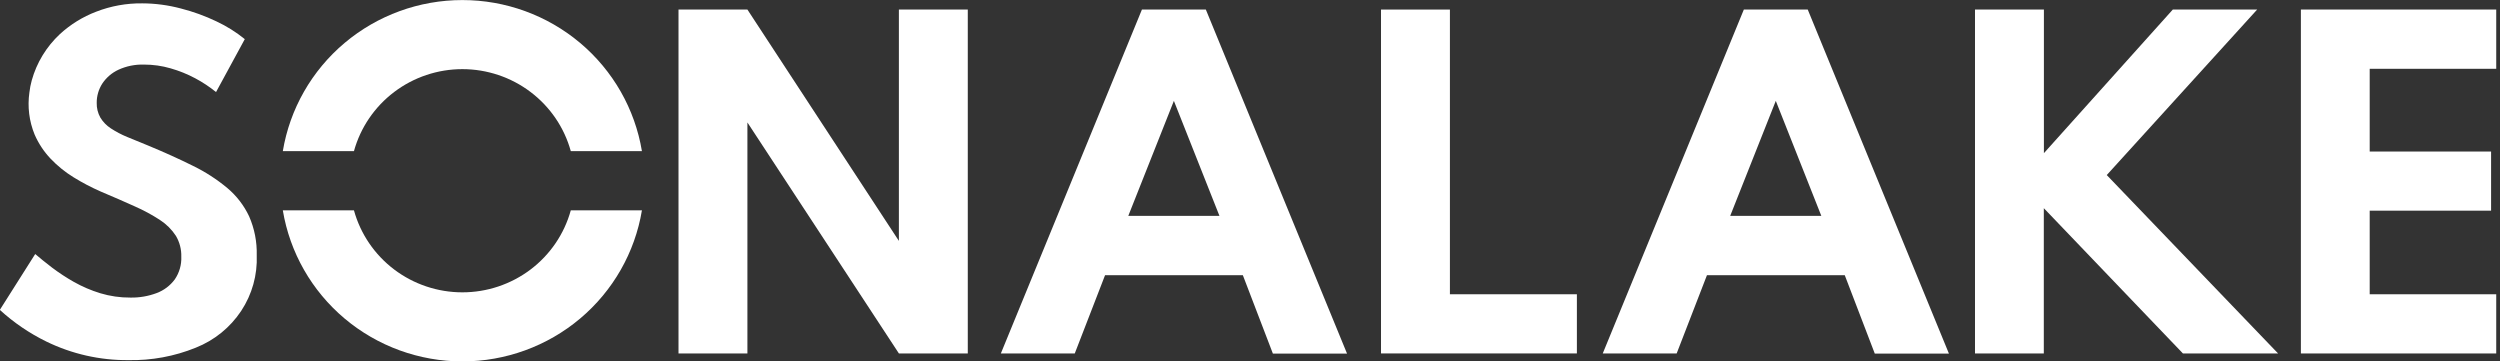 <svg width="166" height="24" viewBox="0 0 166 24" fill="none" xmlns="http://www.w3.org/2000/svg">
<rect x="0" y="0" width="166" height="24" fill="#333333" stroke="none"/>
<g clip-path="url(#clip0_6119_44956)">
<path d="M8.527 23.912C6.639 23.928 4.774 23.506 3.08 22.68C1.954 22.129 0.913 21.421 -0.011 20.576L2.338 16.867C2.65 17.135 3.022 17.435 3.455 17.768C3.919 18.118 4.406 18.437 4.912 18.723C5.464 19.033 6.049 19.284 6.655 19.47C7.304 19.666 7.979 19.764 8.657 19.759C9.252 19.771 9.843 19.669 10.4 19.461C10.881 19.281 11.298 18.967 11.603 18.556C11.908 18.112 12.061 17.581 12.038 17.044C12.052 16.558 11.927 16.078 11.679 15.659C11.407 15.242 11.05 14.886 10.631 14.614C10.096 14.264 9.533 13.959 8.947 13.702C8.283 13.401 7.527 13.072 6.677 12.713C6.054 12.44 5.451 12.123 4.873 11.765C4.313 11.419 3.8 11.002 3.348 10.525C2.907 10.057 2.551 9.517 2.296 8.928C1.936 8.046 1.817 7.084 1.952 6.142C1.983 5.872 2.034 5.604 2.107 5.342C2.433 4.165 3.081 3.1 3.978 2.264C4.679 1.621 5.496 1.116 6.387 0.776C7.363 0.397 8.403 0.21 9.45 0.223C10.31 0.226 11.166 0.34 11.997 0.56C12.818 0.768 13.617 1.058 14.38 1.424C15.051 1.738 15.68 2.133 16.254 2.599L14.345 6.113C13.916 5.766 13.454 5.46 12.966 5.2C12.444 4.921 11.894 4.699 11.324 4.537C10.752 4.371 10.159 4.287 9.564 4.288C8.976 4.27 8.391 4.388 7.858 4.634C7.423 4.837 7.054 5.156 6.79 5.554C6.546 5.936 6.418 6.38 6.422 6.833C6.413 7.174 6.497 7.511 6.664 7.809C6.838 8.095 7.075 8.339 7.357 8.522C7.7 8.747 8.065 8.939 8.446 9.095C8.871 9.276 9.337 9.466 9.847 9.669C10.94 10.123 11.93 10.571 12.816 11.013C13.633 11.411 14.398 11.905 15.095 12.486C15.709 13.002 16.203 13.644 16.543 14.368C16.899 15.182 17.07 16.063 17.047 16.949C17.099 18.257 16.739 19.548 16.016 20.643C15.287 21.744 14.235 22.597 13.001 23.086C11.582 23.663 10.059 23.943 8.527 23.912Z" fill="white"/>
<path d="M45.053 23.468V0.635H49.628L59.686 15.996V0.635H64.261V23.468H59.686L49.628 8.131V23.468H45.053Z" fill="white"/>
<path d="M80.068 0.635H75.824L66.457 23.468H71.365L73.376 18.273H82.525L84.519 23.477H89.442L80.068 0.635ZM74.918 14.335L77.946 6.697L80.972 14.335H74.918Z" fill="white"/>
<path d="M91.699 23.468V0.635H96.274V19.539H104.705V23.468H91.699Z" fill="white"/>
<path d="M120.034 0.635H115.791L106.423 23.468H111.331L113.342 18.273H122.492L124.485 23.477H129.408L120.034 0.635ZM114.885 14.335L117.913 6.697L120.936 14.335H114.885Z" fill="white"/>
<path d="M131.14 23.468V0.635H135.715V10.17L144.274 0.635H149.875L139.889 11.624L151.263 23.468H144.945L135.709 13.823V23.468H131.14Z" fill="white"/>
<path d="M152.779 23.468V0.635H165.75V4.567H157.348V10.064H165.408V13.989H157.348V19.539H165.75V23.468H152.779Z" fill="white"/>
<path d="M23.502 10.036C23.934 8.472 24.873 7.092 26.174 6.108C27.475 5.124 29.065 4.591 30.701 4.591C32.337 4.591 33.928 5.124 35.229 6.108C36.53 7.092 37.469 8.472 37.901 10.036H42.624C42.158 7.234 40.703 4.688 38.52 2.85C36.336 1.013 33.565 0.004 30.701 0.004C27.838 0.004 25.067 1.013 22.883 2.85C20.7 4.688 19.245 7.234 18.779 10.036H23.502Z" fill="white"/>
<path d="M37.901 13.966C37.469 15.53 36.53 16.911 35.229 17.895C33.928 18.878 32.337 19.411 30.701 19.411C29.065 19.411 27.475 18.878 26.174 17.895C24.873 16.911 23.934 15.53 23.502 13.966H18.779C19.245 16.768 20.7 19.314 22.883 21.152C25.067 22.989 27.838 23.998 30.701 23.998C33.565 23.998 36.336 22.989 38.52 21.152C40.703 19.314 42.158 16.768 42.624 13.966H37.901Z" fill="white"/>
</g>
<defs>
<clipPath id="clip0_6119_44956">
<rect width="165.75" height="24" fill="white"/>
</clipPath>
</defs>
</svg>
